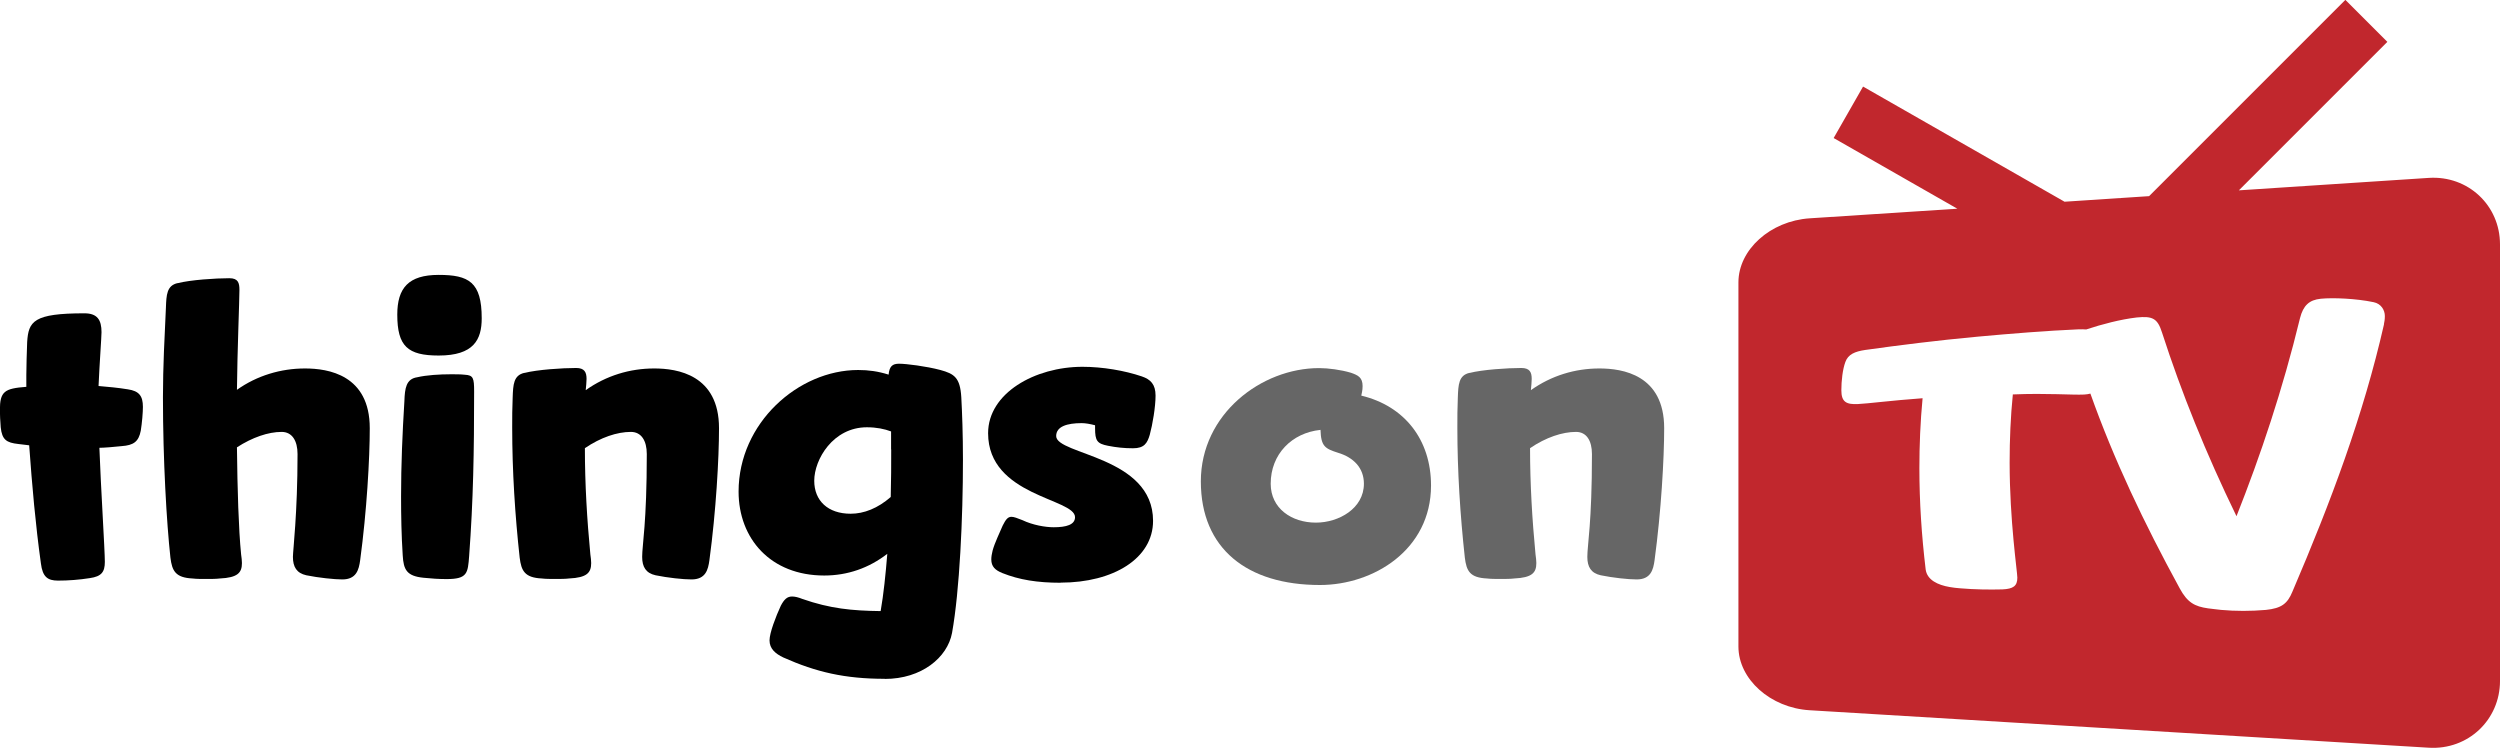 <?xml version="1.0" encoding="UTF-8"?><svg id="Layer_2" xmlns="http://www.w3.org/2000/svg" viewBox="0 0 210.81 63.06"><defs><style>.cls-1{fill:#c1272d;}.cls-2{opacity:.6;}</style></defs><g id="Layer_1-2"><g><path d="M2.22,32.62v-.99c0-.88,.04-1.76,.07-2.78,.11-1.76,.53-2.43,4.83-2.43,1.09,0,1.44,.56,1.44,1.59,0,.42-.18,2.85-.25,4.54,.81,.07,1.62,.14,2.47,.28,.95,.14,1.27,.56,1.27,1.48,0,.46-.07,1.34-.18,2.01-.18,.92-.6,1.23-1.62,1.3-.63,.07-1.51,.14-1.87,.14,.11,3.1,.46,8.63,.46,9.62,0,.85-.28,1.23-1.27,1.37-.88,.14-1.8,.21-2.68,.21s-1.3-.32-1.44-1.44c-.46-3.31-.74-6.52-.99-9.97l-.92-.11c-.99-.11-1.37-.35-1.48-1.41-.04-.49-.07-1.09-.07-1.44,0-1.59,.39-1.83,2.22-1.97Z"/><path d="M14.97,23.88c1.09-.28,3.21-.42,4.37-.42,.74,0,.85,.39,.85,.99,0,.88-.18,5.18-.21,8.42,1.69-1.2,3.7-1.8,5.74-1.8,1.94,0,5.46,.53,5.46,5.04,0,2.54-.25,6.98-.81,11.13-.11,.81-.32,1.62-1.51,1.62-.63,0-2.01-.14-3.03-.35-.81-.18-1.13-.7-1.13-1.55,0-.53,.39-3.66,.39-8.67,0-1.13-.46-1.87-1.34-1.87-1.13,0-2.47,.46-3.77,1.3,.04,3.59,.14,6.91,.35,9.02,.04,.28,.07,.53,.07,.74,0,.81-.35,1.23-1.87,1.3-.32,.04-.74,.04-1.16,.04s-.81,0-1.13-.04c-1.44-.07-1.73-.63-1.87-1.76-.32-2.92-.63-8.21-.63-13.53,0-2.57,.14-5.18,.25-7.54,.04-1.09,.07-1.87,.99-2.08Z"/><path d="M40.62,26.84c0,1.8-.67,3.14-3.63,3.14-2.61,0-3.49-.78-3.49-3.45,0-2.25,.95-3.35,3.49-3.35s3.63,.6,3.63,3.66Zm-5.43,4.97c.77-.18,1.87-.25,2.85-.25,.42,0,.81,0,1.16,.04,.71,.04,.78,.28,.78,1.41,0,5.04-.07,9.16-.42,13.88-.11,1.44-.14,1.94-1.9,1.94-.63,0-1.3-.04-1.94-.11-1.44-.14-1.69-.7-1.76-1.87-.11-1.69-.14-3.35-.14-5,0-2.64,.11-5.28,.28-8.03,.04-1.09,.14-1.87,1.09-2.01Z"/><path d="M44.21,31.45c1.09-.28,3.21-.42,4.37-.42,.7,0,.88,.35,.88,.92,0,.28-.04,.6-.07,.95,1.73-1.23,3.73-1.83,5.78-1.83,1.94,0,5.46,.53,5.46,5.04,0,2.54-.25,6.98-.81,11.13-.11,.81-.32,1.62-1.51,1.62-.7,0-2.01-.14-3.03-.35-.81-.18-1.13-.7-1.13-1.55,0-1.02,.39-2.85,.39-8.67,0-1.13-.46-1.87-1.34-1.87-1.16,0-2.54,.46-3.88,1.37,0,3.03,.18,6.02,.46,8.95,.04,.28,.07,.53,.07,.74,0,.81-.35,1.23-1.87,1.3-.32,.04-.74,.04-1.16,.04s-.81,0-1.13-.04c-1.44-.07-1.73-.63-1.87-1.76-.39-3.56-.63-7.29-.63-10.96,0-.85,0-1.69,.04-2.54,.04-1.09,.07-1.87,.99-2.08Z"/><path d="M74.61,57.24c-3.35,0-5.78-.56-8.56-1.8-.67-.32-1.16-.74-1.16-1.44,0-.63,.53-2.01,.95-2.92,.28-.53,.53-.78,.95-.78,.25,0,.53,.07,.88,.21,2.33,.81,4.16,.99,6.59,1.02,.25-1.44,.42-3.1,.56-4.83-1.55,1.2-3.35,1.83-5.32,1.83-4.51,0-7.22-3.1-7.22-7.08,0-5.78,5.04-10.25,10.08-10.25,.88,0,1.69,.11,2.57,.39,.07-.7,.32-.92,.88-.92,.6,0,2.29,.21,3.49,.53,1.16,.32,1.66,.63,1.76,2.29,.07,1.27,.14,3.14,.14,5.29,0,4.86-.28,11.03-.92,14.59-.39,2.08-2.57,3.88-5.67,3.88Zm.53-19.34v-1.52c-.56-.21-1.23-.35-2.04-.35-2.85,0-4.44,2.71-4.44,4.51,0,1.69,1.16,2.78,3.07,2.78,1.13,0,2.29-.46,3.38-1.41,.04-1.41,.04-2.75,.04-4.02Z"/><path d="M89.44,49.14c-1.97,0-3.49-.25-4.9-.81-.63-.25-.95-.56-.95-1.16,0-.21,.04-.46,.11-.74,.18-.67,.6-1.51,.85-2.11,.25-.49,.42-.74,.74-.74,.21,0,.49,.11,.92,.28,.88,.42,1.94,.6,2.64,.6,1.06,0,1.8-.21,1.8-.85,0-1.59-7.33-1.76-7.33-7.08,0-3.38,3.95-5.6,7.96-5.6,1.69,0,3.56,.32,5,.81,.74,.25,1.16,.67,1.16,1.62s-.25,2.43-.49,3.31c-.21,.7-.46,1.13-1.41,1.13-.74,0-1.41-.07-2.11-.21-.92-.18-1.09-.42-1.09-1.48v-.25c-.42-.11-.81-.18-1.13-.18-1.23,0-2.15,.28-2.15,1.09,0,1.59,8.17,1.69,8.17,7.15,0,3.17-3.35,5.21-7.79,5.21Z"/></g><g class="cls-2"><path d="M114.9,32.55c0,.14,0,.32-.11,.81,3.66,.88,5.88,3.73,5.88,7.58,0,5.43-4.86,8.39-9.37,8.39-6.13,0-10.04-3.06-10.04-8.74s5.11-9.55,9.97-9.55c.78,0,1.83,.14,2.68,.39,.6,.21,.99,.39,.99,1.13Zm-3.56,3.7c-2.4,.25-4.19,2.04-4.19,4.54,0,2.08,1.76,3.28,3.81,3.28,1.94,0,4.05-1.2,4.05-3.28,0-1.34-.88-2.22-2.18-2.61-1.09-.35-1.44-.53-1.48-1.94Z"/><path d="M123.91,31.45c1.09-.28,3.21-.42,4.37-.42,.71,0,.88,.35,.88,.92,0,.28-.04,.6-.07,.95,1.73-1.23,3.73-1.83,5.78-1.83,1.94,0,5.46,.53,5.46,5.04,0,2.54-.25,6.98-.81,11.13-.11,.81-.32,1.62-1.51,1.62-.71,0-2.01-.14-3.03-.35-.81-.18-1.13-.7-1.13-1.55,0-1.02,.39-2.85,.39-8.67,0-1.13-.46-1.87-1.34-1.87-1.16,0-2.54,.46-3.88,1.37,0,3.03,.18,6.02,.46,8.95,.04,.28,.07,.53,.07,.74,0,.81-.35,1.23-1.87,1.3-.32,.04-.74,.04-1.16,.04s-.81,0-1.13-.04c-1.45-.07-1.73-.63-1.87-1.76-.39-3.56-.63-7.29-.63-10.96,0-.85,0-1.69,.04-2.54,.04-1.09,.07-1.87,.99-2.08Z"/></g><path class="cls-1" d="M204.81,15l-16.02,1.05,12.52-12.52-3.54-3.54-16.55,16.55-7.13,.47-16.99-9.71-2.48,4.34,10.43,5.96-12.46,.81c-3.3,.22-6,2.64-6,5.4v30.71c0,2.75,2.7,5.17,6,5.37l52.22,3.16c3.3,.2,6-2.34,6-5.64V20.61c0-3.3-2.7-5.82-6-5.61Zm-3.78,12.34c-1.75,7.69-4.45,14.9-7.72,22.54-.42,1.02-.91,1.41-2.24,1.55-1.29,.11-2.55,.11-3.77,0-.38-.03-.76-.1-1.1-.13-1.14-.16-1.75-.49-2.4-1.69-3.02-5.53-5.56-10.87-7.53-16.42-.15,.04-.33,.07-.53,.08-.99,.05-3.12-.13-6.01-.01-.19,1.89-.27,3.8-.27,5.74,0,4.91,.65,9.22,.65,9.71,0,.7-.34,.95-1.26,.99-1.1,.03-2.36,.01-3.54-.09-.31-.03-.61-.05-.91-.11-.99-.17-1.9-.59-2.02-1.48-.34-2.84-.53-5.69-.53-8.54,0-1.93,.08-3.9,.27-5.9-2.62,.19-4.68,.46-5.44,.49-.99,.05-1.41-.17-1.41-1.16,0-.8,.11-1.78,.34-2.39,.23-.64,.8-.88,1.67-1.01,2.78-.39,6.09-.81,9.47-1.12,2.85-.26,5.78-.5,8.52-.62,.24-.01,.44,0,.63,.01,0,0,.01,0,.02,0,1.33-.44,2.89-.85,4.26-1.01,1.33-.13,1.75,.07,2.13,1.27,1.64,5.07,3.69,10.16,6.28,15.49,2.05-5.19,3.88-10.63,5.36-16.72,.27-1.04,.76-1.52,1.75-1.62,1.03-.1,2.97-.02,4.45,.29,.65,.13,.95,.68,.95,1.17,0,.3-.04,.5-.08,.69Z"/></g></svg>
